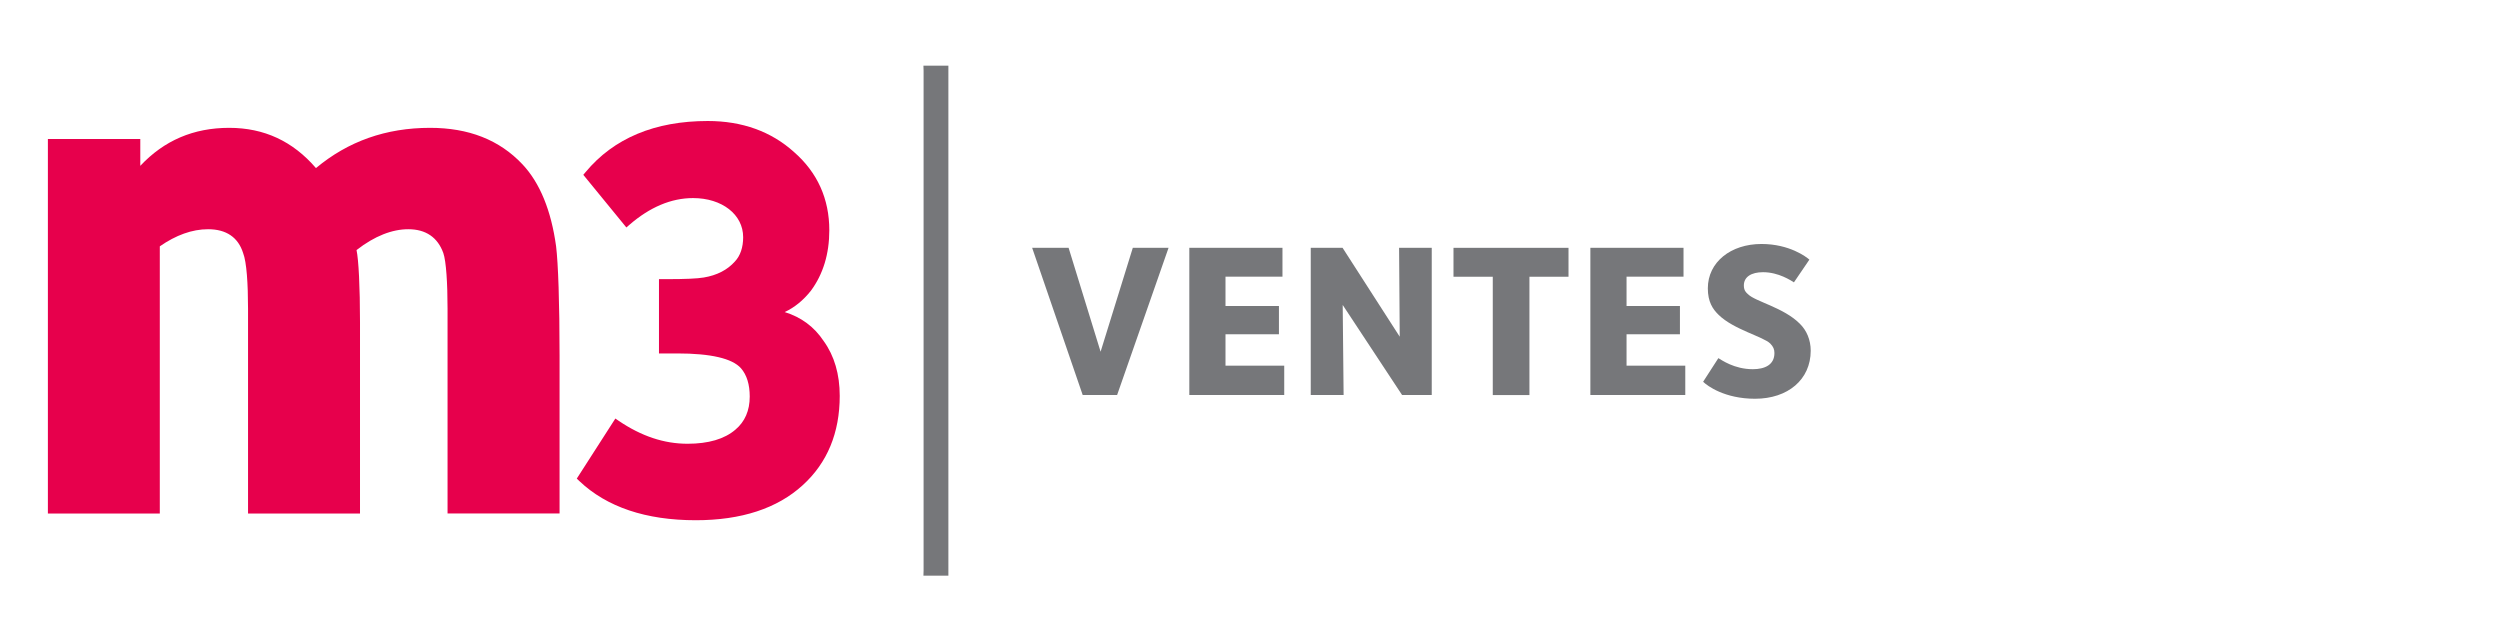 <?xml version="1.0" encoding="UTF-8"?>
<!-- Generator: Adobe Illustrator 26.0.1, SVG Export Plug-In . SVG Version: 6.00 Build 0)  -->
<svg xmlns="http://www.w3.org/2000/svg" xmlns:xlink="http://www.w3.org/1999/xlink" version="1.1" id="Calque_1" x="0px" y="0px" viewBox="0 0 4677.7 1200" style="enable-background:new 0 0 4677.7 1200;" xml:space="preserve">
<style type="text/css">
	.st0{fill:#E7004C;}
	.st1{fill:#76777A;}
</style>
<g id="Vecto">
	<path class="st0" d="M837.4,960.8V577.5c0-47.4-2.6-88.7-7.9-104c-10.5-29.3-32.7-44.6-65.5-44.6c-30.1,0-62.9,12.5-96.9,39   c3.9,18.1,6.5,69.2,6.5,134.7v358.2H464.1V577.5c0-46-2.6-87.3-9.2-104c-9.2-29.3-31.4-44.6-65.5-44.6c-30.1,0-60.2,11.1-90.4,32   v499.9H89.6V260.1h172.9v50.2c44.5-47.4,99.5-71.1,166.3-71.1c65.5,0,119.2,25.1,162.4,75.3c60.2-50.2,131-75.3,213.5-75.3   c72,0,129.6,22.3,172.9,68.3c32.7,34.8,53.7,86.4,62.9,153.3c3.9,32.1,6.5,105.5,6.5,204.4v295.5H837.4V960.8z"></path>
	<path class="st0" d="M1541.2,638.2c-17.6-26.6-42.1-44.8-73-54.3c18.5-8.6,34.9-22,49.2-40.1c22.8-30.9,34.3-68.9,34.3-112.9   c0-58.8-22.2-108.1-66-146.4c-42.7-38.5-97-58.1-161.4-58.1c-99,0-175.9,32.2-228.6,95.6l-4.3,5.1l80.6,98.5l5.6-4.9   c38.3-33.2,78.4-50.1,119.1-50.1c54.4,0,93.8,30.8,93.8,73.2c0,19.1-5.3,34.7-15.4,45.4c-14,15.8-33.6,25.9-58.2,30   c-11.8,2.1-35.2,3.1-69.4,3.1H1233v139h34.1c62.7,0,102.9,9.3,119.3,27.7c10.9,12.5,16.4,30.3,16.4,53c0,26.2-9,47-26.9,62   c-20.4,17.5-50.5,26.3-89.4,26.3c-44.1,0-86.3-14.1-129-43l-6.1-4.2l-72.2,112.4l4.8,4.6c51.3,48.7,124.6,73.3,217.8,73.3   c85.3,0,152.7-22.1,200.3-65.7c45.8-41.7,69.1-97.8,69.1-167C1571.2,700.4,1561.1,665.7,1541.2,638.2"></path>
	<path class="st1" d="M1727.8,1077.1c0.1-3.2,0.3-6.3,0.3-9.5V132.4c0-3.2-0.2-6.3-0.3-9.5h46.7v954.2H1727.8z"></path>
</g>
<g id="_2_lignes_non_vecto">
	<path class="st1" d="M2090.2,739.1h-64.4l-94.6-275.5h68.2l59.9,194.5l60.3-194.5h66.9L2090.2,739.1z"></path>
	<path class="st1" d="M2225.3,739.1V463.6h174.3v54.1H2293v54.9h100v52.9h-100v58.7h109.9v54.9L2225.3,739.1L2225.3,739.1z"></path>
	<path class="st1" d="M2623.4,739.1l-111.1-168.5l1.7,168.5h-61.5V463.6h59.5L2619,630l-1.2-166.4h61.1v275.5H2623.4z"></path>
	<path class="st1" d="M2861.7,517.8v221.4h-68.6V517.8h-73.5v-54.1h215.2v54.1H2861.7z"></path>
	<path class="st1" d="M2975.7,739.1V463.6H3150v54.1h-106.6v54.9h99.9v52.9h-99.9v58.7h109.9v54.9L2975.7,739.1L2975.7,739.1z"></path>
	<path class="st1" d="M3283.8,746.1c-56.6,0-89.2-24-97.1-31.8l28.5-44.2c5.8,3.3,29.7,20.7,64.4,20.7c22.7,0,40.5-8.3,40.5-30.2   c0-7-2.1-12-7.8-17.8c-12.8-12.8-69-26.4-96.6-53.7c-11.1-10.7-20.2-24.4-20.2-49.6c0-49.1,43-83,100.4-83   c52.4,0,84.2,24.4,89.6,29.3l-28.9,42.5c-5.4-3.3-28.5-19-57.8-19c-21.9,0-35.9,8.7-35.9,24.8c0,9.5,4.1,13.2,7.9,16.5   c13.6,13.6,66.5,24.8,96.6,54.9c12.8,12.4,20.6,30.2,20.6,50.8C3387.9,710.2,3345.3,746.1,3283.8,746.1z"></path>
</g>
</svg>
